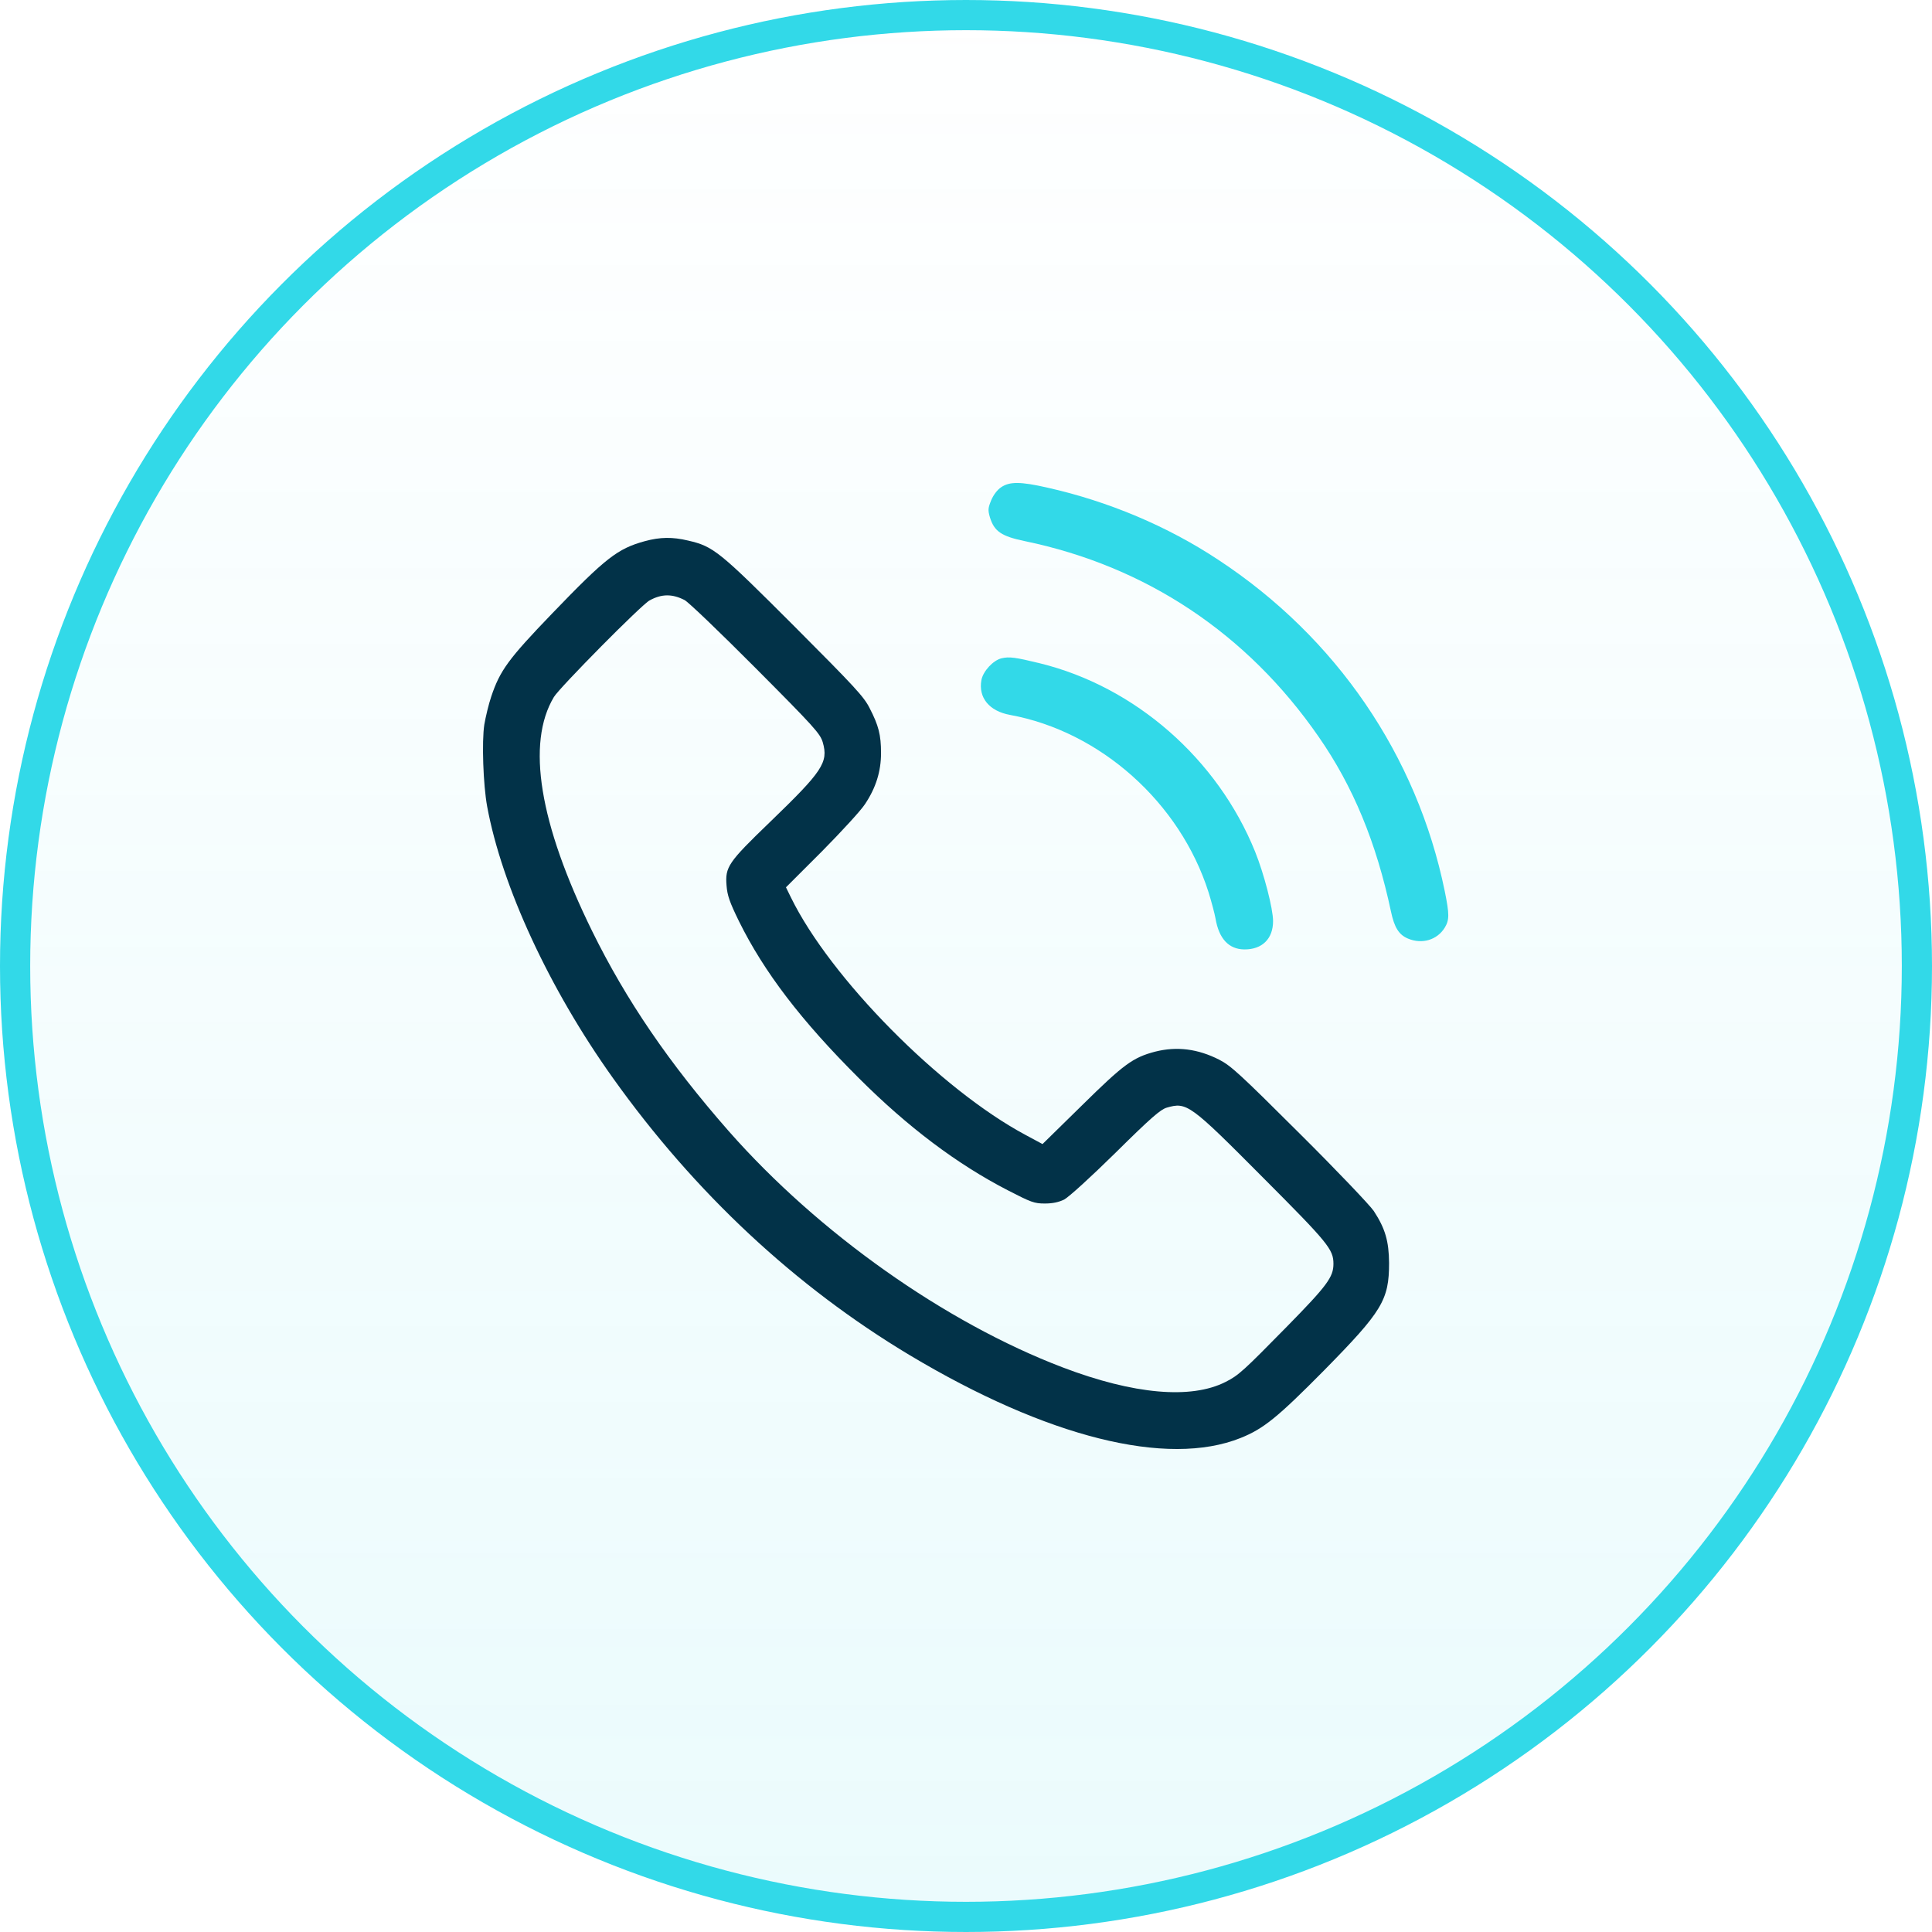 <svg width="48" height="48" viewBox="0 0 48 48" fill="none" xmlns="http://www.w3.org/2000/svg">
<circle cx="24" cy="24" r="23.625" fill="url(#paint0_linear_116_2340)" fill-opacity="0.1" stroke="#32D9E8" stroke-width="0.75"/>
<path d="M24.875 12.104C24.776 12.17 24.682 12.296 24.626 12.428C24.547 12.624 24.542 12.671 24.593 12.849C24.701 13.201 24.875 13.323 25.465 13.445C28.469 14.068 30.982 15.736 32.758 18.3C33.616 19.533 34.192 20.925 34.558 22.645C34.642 23.043 34.755 23.226 34.984 23.32C35.331 23.465 35.706 23.353 35.894 23.048C36.011 22.856 36.011 22.715 35.894 22.139C35.205 18.774 33.199 15.835 30.269 13.909C29.008 13.074 27.541 12.456 26.018 12.114C25.353 11.963 25.085 11.963 24.875 12.104Z" fill="#32D9E8"/>
<path d="M16.021 13.445C15.342 13.632 15.051 13.857 13.715 15.245C12.628 16.374 12.422 16.66 12.206 17.302C12.141 17.494 12.066 17.808 12.033 18C11.967 18.422 12.005 19.5 12.103 20.035C12.469 22.022 13.65 24.572 15.225 26.779C17.263 29.638 19.762 31.967 22.602 33.669C26.009 35.708 28.995 36.458 30.823 35.726C31.394 35.497 31.741 35.215 32.899 34.044C34.342 32.577 34.511 32.3 34.511 31.377C34.506 30.838 34.417 30.524 34.132 30.088C34.038 29.947 33.213 29.08 32.289 28.162C30.813 26.69 30.584 26.479 30.293 26.329C29.759 26.057 29.238 25.992 28.699 26.128C28.146 26.273 27.917 26.442 26.881 27.463L25.901 28.424L25.475 28.195C23.366 27.065 20.629 24.3 19.649 22.294L19.527 22.045L20.413 21.16C20.9 20.667 21.388 20.138 21.491 19.978C21.763 19.571 21.889 19.163 21.889 18.708C21.889 18.258 21.828 18.024 21.608 17.598C21.463 17.307 21.243 17.073 19.729 15.554C17.868 13.693 17.727 13.576 17.099 13.431C16.706 13.337 16.401 13.342 16.021 13.445ZM17.006 14.907C17.095 14.949 17.891 15.713 18.773 16.599C20.244 18.076 20.375 18.226 20.441 18.441C20.586 18.943 20.436 19.163 19.129 20.424C18.088 21.427 18.013 21.539 18.051 22.003C18.07 22.247 18.126 22.411 18.36 22.889C18.983 24.15 19.902 25.354 21.336 26.784C22.56 28.007 23.778 28.921 25.03 29.568C25.62 29.872 25.695 29.901 25.958 29.901C26.154 29.901 26.304 29.868 26.44 29.802C26.553 29.741 27.087 29.258 27.715 28.64C28.596 27.768 28.831 27.567 28.985 27.52C29.487 27.374 29.562 27.43 31.38 29.258C32.997 30.88 33.129 31.039 33.129 31.4C33.129 31.728 32.974 31.939 31.971 32.961C30.902 34.048 30.776 34.17 30.448 34.334C29.59 34.77 28.165 34.644 26.403 33.973C23.478 32.858 20.333 30.632 18.107 28.105C16.626 26.418 15.557 24.853 14.709 23.128C13.397 20.456 13.073 18.465 13.762 17.316C13.903 17.082 15.946 15.015 16.139 14.917C16.439 14.752 16.701 14.752 17.006 14.907Z" fill="#023248"/>
<path d="M24.88 16.356C24.673 16.407 24.425 16.675 24.383 16.895C24.303 17.331 24.575 17.668 25.095 17.762C27.34 18.174 29.318 19.941 30.026 22.168C30.101 22.411 30.18 22.707 30.199 22.819C30.284 23.321 30.527 23.583 30.912 23.588C31.357 23.593 31.629 23.325 31.629 22.885C31.629 22.576 31.404 21.708 31.183 21.16C30.251 18.854 28.203 17.059 25.831 16.478C25.231 16.332 25.076 16.309 24.88 16.356Z" fill="#32D9E8"/>
<defs>
<linearGradient id="paint0_linear_116_2340" x1="24" y1="0" x2="24" y2="48" gradientUnits="userSpaceOnUse">
<stop stop-color="#32D9E8" stop-opacity="0"/>
<stop offset="1" stop-color="#32D9E8"/>
<stop offset="1" stop-color="#32D9E8"/>
</linearGradient>
</defs>
</svg>
